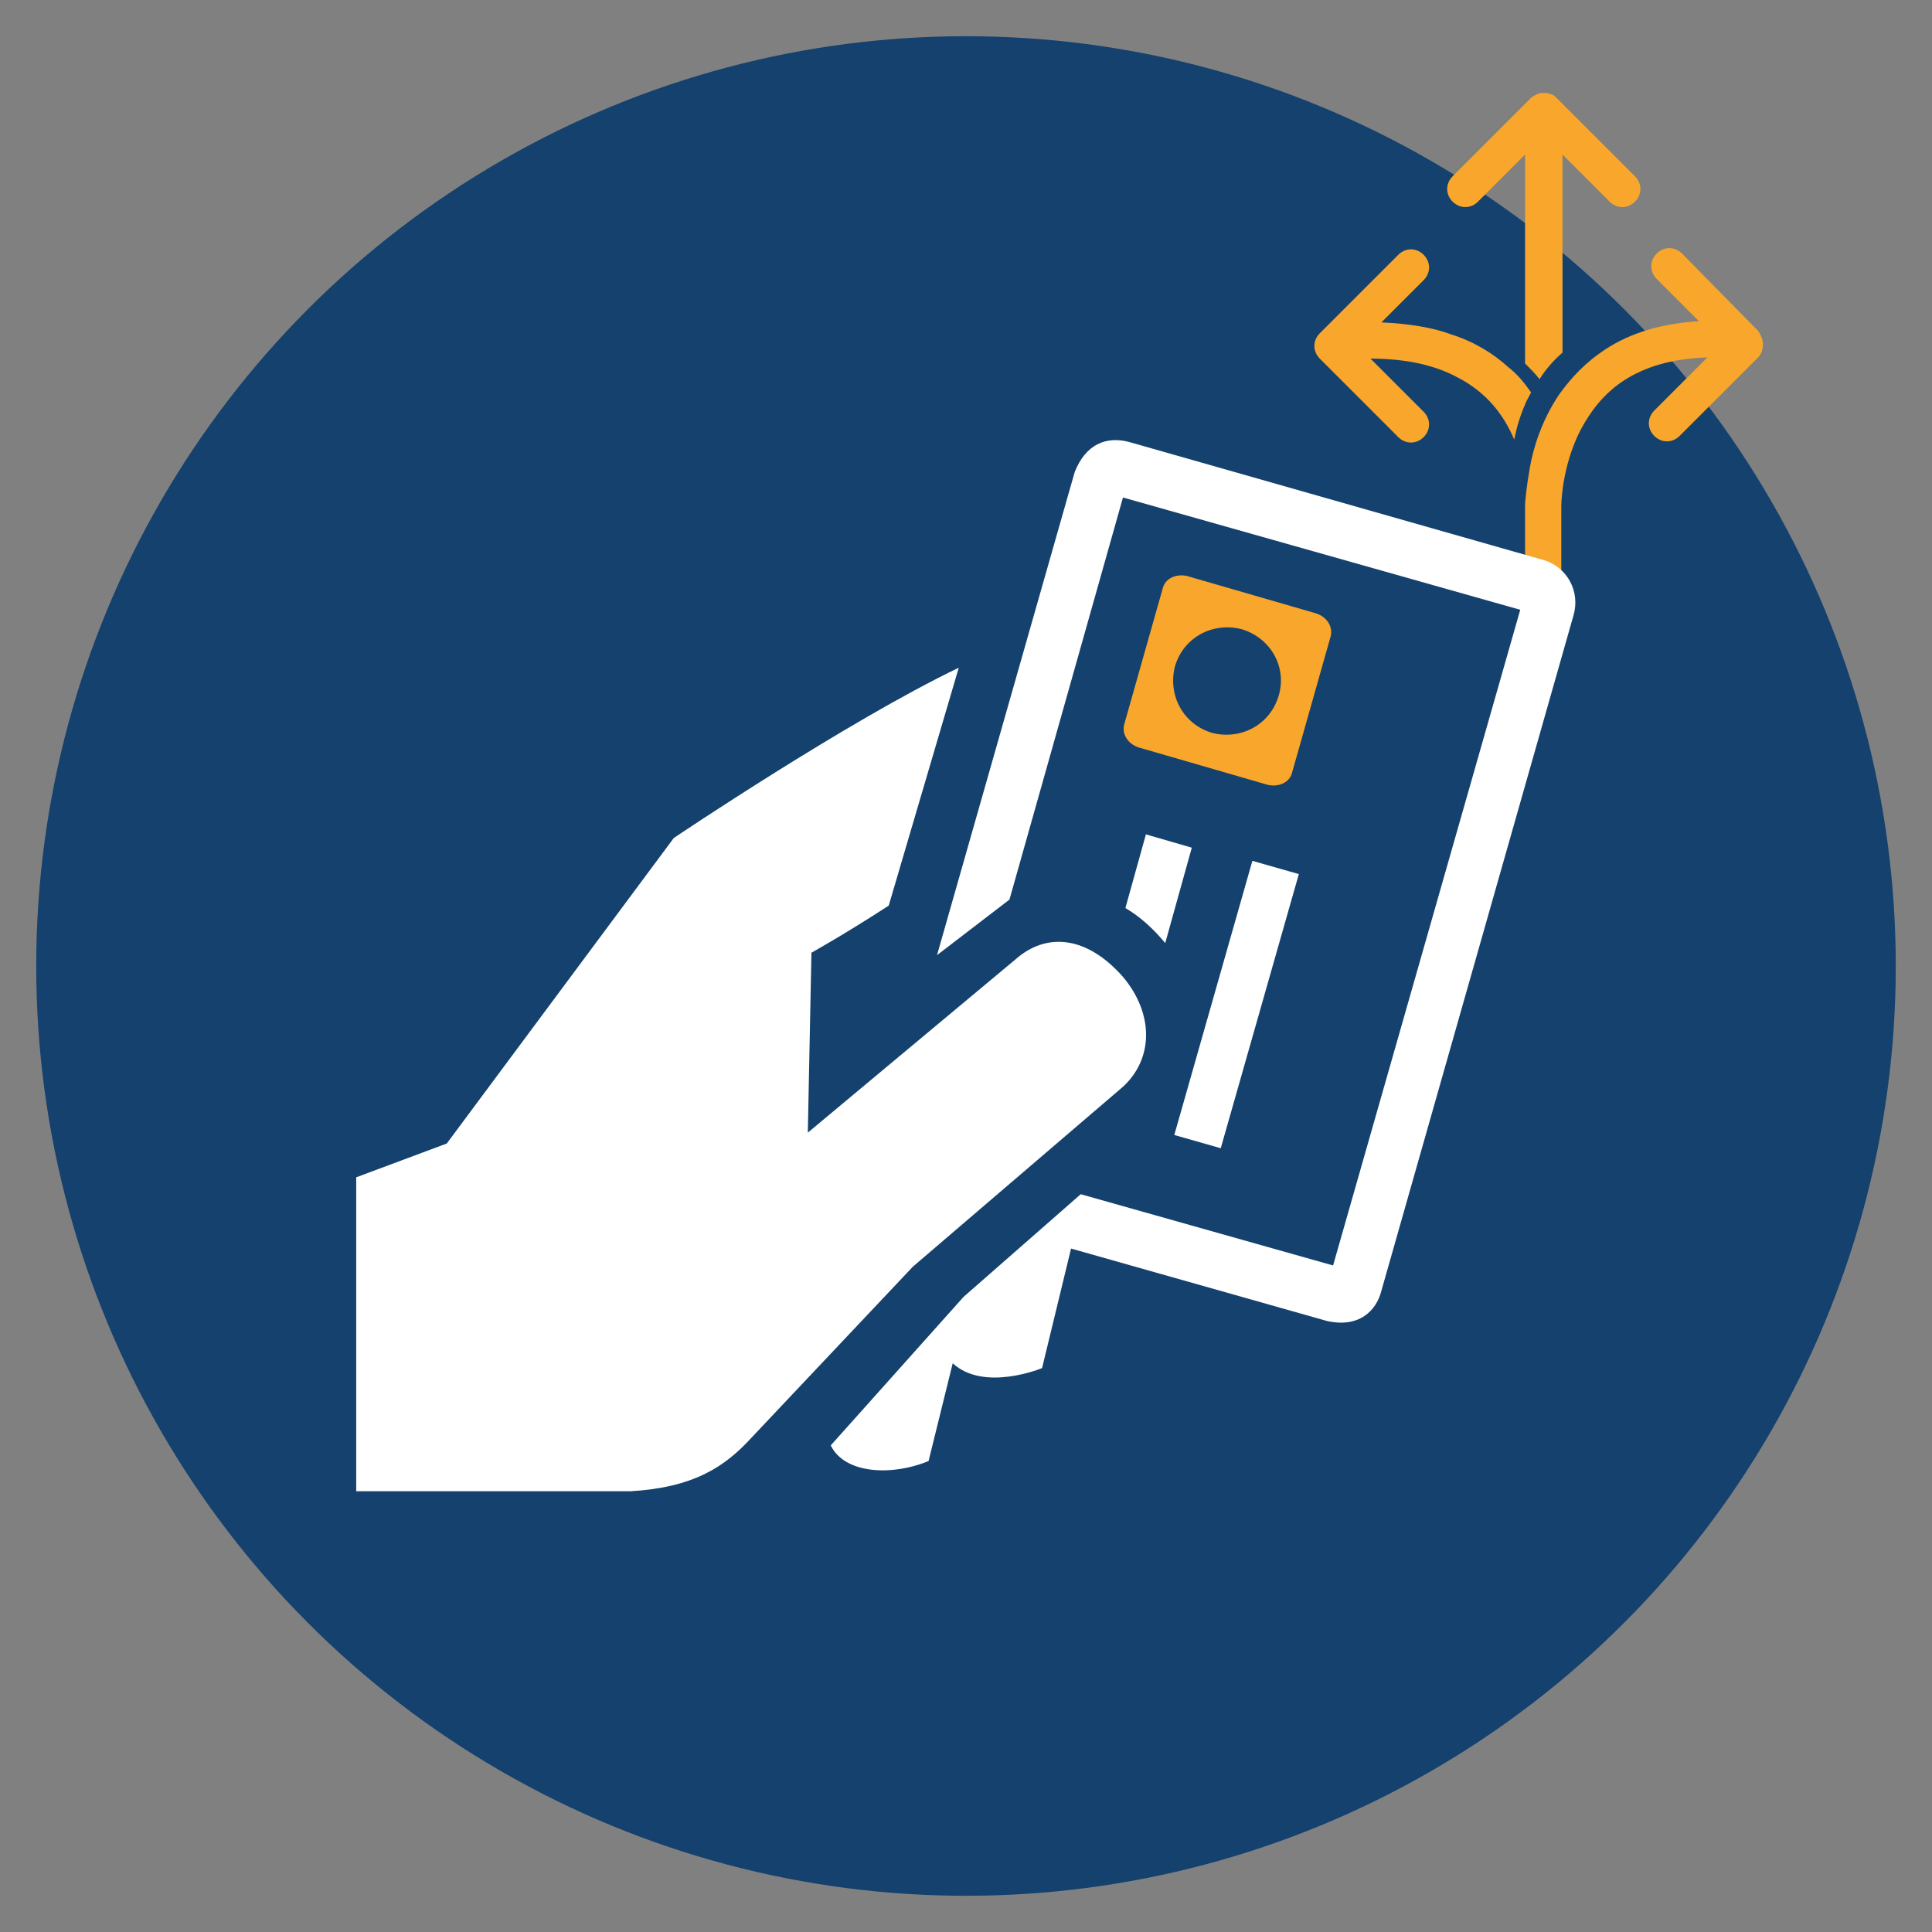 <?xml version="1.0" encoding="utf-8"?>
<!-- Generator: Adobe Illustrator 23.0.2, SVG Export Plug-In . SVG Version: 6.00 Build 0)  -->
<svg version="1.1" id="Layer_1" xmlns="http://www.w3.org/2000/svg" xmlns:xlink="http://www.w3.org/1999/xlink" x="0px" y="0px"
	 width="160px" height="160px" viewBox="0 0 160 160" style="enable-background:new 0 0 160 160;" xml:space="preserve">
<rect x="0" y="0" width="160" height="160" fill="#808080" stroke="none"/>
<style type="text/css">
	.st0{fill:#14416D;}
	.st1{fill:#F8A72C;}
	.st2{fill:#FFFFFF;}
</style>
<circle class="st0" cx="80" cy="80" r="77"/>
<g>
	<path class="st1" d="M127.5,31.4c0.5-0.8,1.1-1.5,1.9-2.2V12.8l3.9,3.9c0.6,0.6,1.5,0.6,2.1,0c0.6-0.6,0.6-1.5,0-2.1l-6.5-6.5h0
		c-0.1-0.1-0.3-0.3-0.5-0.3c0,0,0,0,0,0c-0.2-0.1-0.4-0.1-0.5-0.1c0,0,0,0,0,0c-0.2,0-0.4,0-0.6,0.1c0,0,0,0,0,0
		c-0.2,0.1-0.4,0.2-0.5,0.3l-6.5,6.5c-0.6,0.6-0.6,1.5,0,2.1c0.6,0.6,1.5,0.6,2.1,0l3.9-3.9v17.3C126.7,30.5,127.1,30.9,127.5,31.4z
		"/>
	<path class="st1" d="M126.3,33.5c0.1-0.3,0.3-0.6,0.5-1c-0.5-0.7-1.1-1.5-1.9-2.1c-1.2-1.1-2.8-2.1-4.7-2.7c-1.6-0.6-3.6-0.9-5.8-1
		l1.2-1.2l2.3-2.3c0.6-0.6,0.6-1.5,0-2.1c-0.6-0.6-1.5-0.6-2.1,0l-6.5,6.5c-0.6,0.6-0.6,1.5,0,2.1l6.5,6.5c0.6,0.6,1.5,0.6,2.1,0
		c0.6-0.6,0.6-1.5,0-2.1l-4.4-4.4c3.1,0,5.4,0.6,7.1,1.5c2.6,1.3,4,3.3,4.8,5.2C125.6,35.4,125.9,34.4,126.3,33.5z"/>
	<path class="st1" d="M139.3,21c-0.6-0.6-1.5-0.6-2.1,0c-0.6,0.6-0.6,1.5,0,2.1l2.5,2.5l1,1c-3.2,0.2-5.7,1-7.7,2.3
		c-1.7,1.1-2.9,2.4-3.9,3.8c-1.4,2.1-2.1,4.3-2.4,6c-0.3,1.7-0.4,2.9-0.4,3.1v2.3v5.4c0,0.2,0,0.3,0.1,0.5c0.2,0.6,0.8,1,1.4,1
		c0.8,0,1.4-0.6,1.5-1.3c0-0.1,0-0.2,0-0.2v-5.4v-2.2c0-0.1,0-0.2,0-0.4c0,0.2,0,0.4,0,0.4c0,0,0-3.2,1.6-6.3c0.8-1.5,1.9-3,3.6-4.1
		c1.7-1.1,3.9-1.8,6.9-1.9l-0.1,0.1l-4.3,4.3c-0.6,0.6-0.6,1.5,0,2.1c0.6,0.6,1.5,0.6,2.1,0l6.5-6.5c0.3-0.3,0.4-0.7,0.4-1.1
		c0-0.4-0.2-0.8-0.4-1.1L139.3,21z"/>
</g>
<g>
	<path class="st2" d="M93,90c2.5-2.3,2.6-6,0-9.1c-3-3.4-6.2-3.6-8.6-1.7L66.9,93.8l0.3-14.9c0,0,2.7-1.5,6.4-3.9l5.8-19.7
		c-9.2,4.4-23.6,14.1-23.6,14.1L37,94.7l-7.5,2.8l0,26l22.7,0c5.2-0.3,7.8-2,10-4.4l13.4-14.2L93,90z"/>
	<path class="st2" d="M127.9,46.4l-34.4-9.8c-1.9-0.5-3.6,0.2-4.5,2.5l-11.4,40l6-4.6L93,41.2l32.9,9.3l-15.5,54.3l-20.9-5.9
		l-9.7,8.5l-11,12.3c1.1,2.3,4.9,2.6,8.1,1.3l2-8.1c2.6,2.4,7.4,0.4,7.4,0.4l2.4-9.9l21.2,6c2.7,0.6,4.1-0.9,4.5-2.5l15.9-55.9
		C130.9,49,129.8,47,127.9,46.4z"/>
	<path class="st1" d="M109,50.8l-10.7-3.1c-0.9-0.2-1.8,0.2-2,1l-3.2,11.3c-0.2,0.8,0.3,1.6,1.2,1.9L105,65c0.9,0.2,1.8-0.2,2-1
		l3.2-11.3C110.4,51.9,109.9,51.1,109,50.8z M105.9,57.6c-0.7,2.4-3.1,3.7-5.5,3.1c-2.4-0.7-3.7-3.1-3.1-5.5
		c0.7-2.4,3.1-3.7,5.5-3.1C105.2,52.8,106.6,55.2,105.9,57.6z"/>
	<path class="st2" d="M93.2,75.2c1.2,0.7,2.3,1.7,3.3,2.9l2.2-7.9l-3.8-1.1L93.2,75.2z"/>
	<rect x="90.6" y="81.2" transform="matrix(0.274 -0.962 0.962 0.274 -5.689 158.904)" class="st2" width="23.6" height="4"/>
</g>
</svg>
